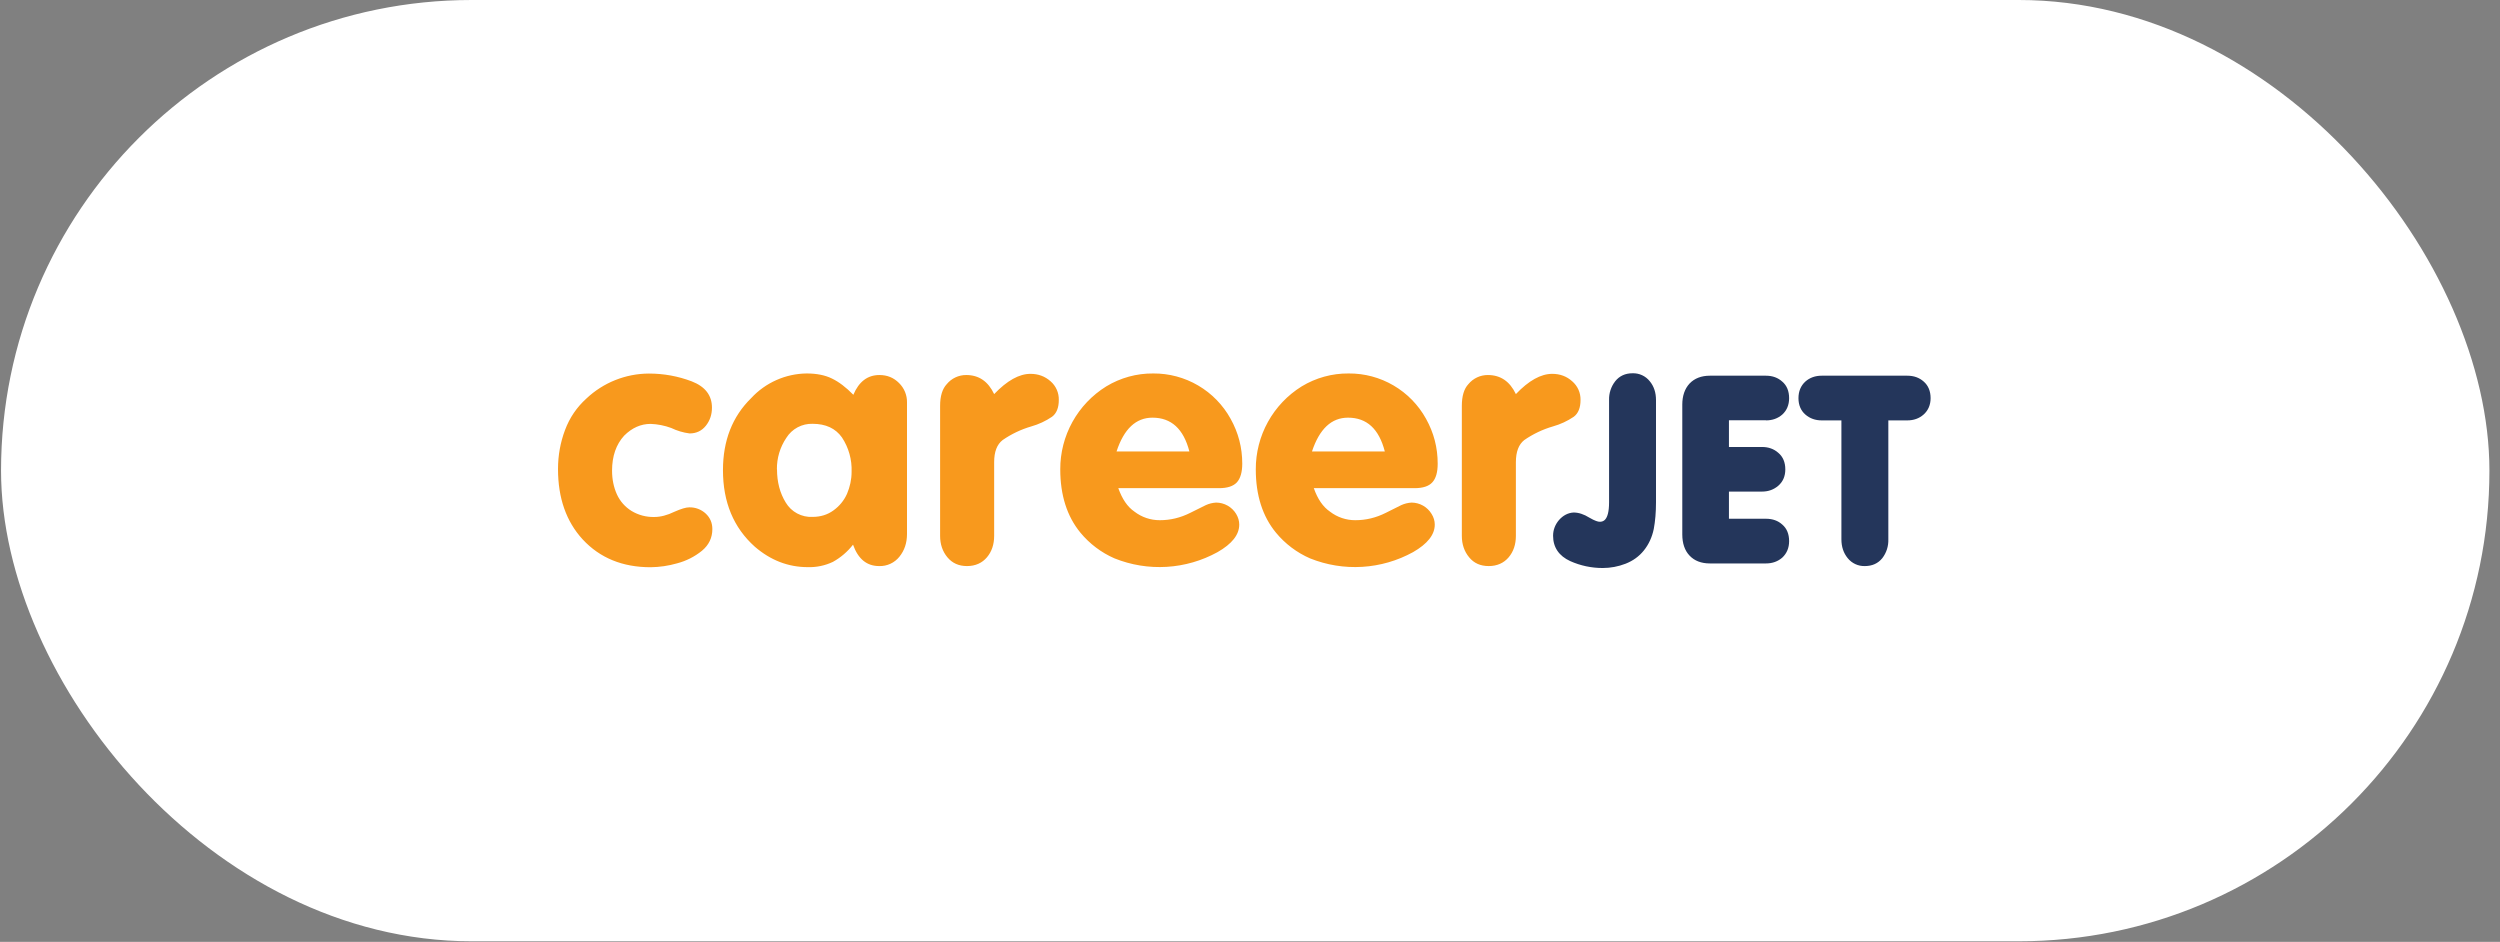 <?xml version="1.0" encoding="UTF-8"?> <svg xmlns="http://www.w3.org/2000/svg" width="215" height="81" viewBox="0 0 215 81" fill="none"><rect x="0" y="0" width="215" height="81" fill="#808080" stroke="none"/><rect x="0.09" width="214" height="80.95" rx="40.475" fill="white"></rect><g clip-path="url(#clip0_1_25)"><path d="M140.398 32.101C139.77 32.101 139.268 32.335 138.908 32.788C138.549 33.248 138.363 33.82 138.38 34.404V43.197C138.38 44.871 137.794 44.871 137.568 44.871C137.434 44.871 137.174 44.804 136.688 44.52C136.219 44.227 135.767 44.076 135.332 44.076H135.315C134.838 44.109 134.427 44.327 134.076 44.721C133.741 45.114 133.565 45.575 133.565 46.077C133.565 47.066 134.067 47.811 135.039 48.255C135.918 48.649 136.872 48.852 137.836 48.849C138.506 48.849 139.167 48.724 139.795 48.481C140.44 48.23 140.968 47.844 141.37 47.342C141.797 46.814 142.081 46.186 142.224 45.491C142.349 44.821 142.416 44.051 142.416 43.205V34.404C142.416 33.767 142.241 33.223 141.88 32.788C141.704 32.565 141.478 32.387 141.221 32.268C140.963 32.149 140.682 32.092 140.398 32.101ZM151.871 36.154C152.424 36.154 152.893 35.986 153.278 35.651C153.663 35.3 153.864 34.822 153.864 34.245C153.864 33.642 153.671 33.156 153.278 32.821C152.909 32.486 152.44 32.31 151.871 32.31H147.047C146.319 32.31 145.733 32.536 145.306 32.98C144.887 33.432 144.677 34.044 144.677 34.797V45.96C144.677 46.73 144.887 47.35 145.306 47.786C145.724 48.23 146.31 48.456 147.047 48.456H151.871C152.424 48.456 152.893 48.288 153.278 47.953C153.663 47.593 153.864 47.116 153.864 46.538C153.864 45.935 153.671 45.449 153.278 45.114C152.909 44.779 152.44 44.612 151.871 44.612H148.689V42.276H151.536C152.08 42.276 152.541 42.108 152.934 41.773C153.336 41.421 153.537 40.952 153.537 40.366C153.537 39.763 153.336 39.278 152.934 38.943C152.558 38.608 152.089 38.44 151.536 38.44H148.689V36.145H151.871V36.154ZM165.437 32.813C165.06 32.478 164.591 32.31 164.03 32.31H156.661C156.117 32.31 155.639 32.478 155.262 32.813C154.869 33.173 154.668 33.65 154.668 34.245C154.668 34.831 154.869 35.308 155.262 35.651C155.648 35.986 156.117 36.154 156.669 36.154H158.361V46.379C158.361 47.015 158.537 47.551 158.897 47.995C159.074 48.217 159.3 48.394 159.557 48.513C159.814 48.633 160.096 48.69 160.379 48.682C161.007 48.682 161.51 48.456 161.878 48.003C162.235 47.539 162.418 46.964 162.397 46.379V36.154H164.03C164.575 36.154 165.052 35.986 165.429 35.651C165.822 35.3 166.032 34.822 166.032 34.245C166.032 33.642 165.831 33.156 165.445 32.821L165.437 32.813Z" fill="#24365B"></path><path d="M47.989 40.333C47.989 39.169 48.19 38.055 48.592 36.983C48.994 35.911 49.605 35.023 50.426 34.278C51.879 32.904 53.802 32.134 55.802 32.126C57.092 32.126 58.314 32.352 59.487 32.796C60.651 33.248 61.228 34.002 61.228 35.057C61.228 35.643 61.061 36.162 60.709 36.606C60.358 37.05 59.889 37.276 59.303 37.276C58.756 37.205 58.224 37.046 57.728 36.807C57.159 36.596 56.56 36.477 55.953 36.455C55.115 36.455 54.353 36.79 53.675 37.469C52.988 38.222 52.637 39.227 52.637 40.475C52.637 41.229 52.779 41.907 53.055 42.518C53.323 43.107 53.761 43.603 54.312 43.942C54.902 44.298 55.582 44.478 56.271 44.461C56.807 44.461 57.385 44.31 58.005 44.009C58.574 43.758 58.993 43.632 59.269 43.632C59.795 43.617 60.307 43.81 60.693 44.168C61.069 44.52 61.262 44.964 61.262 45.499C61.262 46.253 60.961 46.873 60.366 47.367C59.739 47.875 59.011 48.243 58.231 48.447C57.49 48.66 56.724 48.773 55.953 48.782C53.541 48.782 51.59 47.987 50.108 46.387C48.701 44.855 47.989 42.837 47.989 40.341V40.333ZM73.354 46.848C72.885 47.45 72.298 47.952 71.629 48.322C70.955 48.642 70.215 48.797 69.469 48.774C67.794 48.774 66.27 48.188 64.913 47.015C63.088 45.382 62.175 43.188 62.175 40.433C62.175 37.896 62.979 35.827 64.603 34.236C65.213 33.577 65.951 33.049 66.772 32.685C67.592 32.32 68.479 32.127 69.377 32.118C70.222 32.118 70.951 32.26 71.546 32.553C72.14 32.838 72.76 33.307 73.388 33.952C73.865 32.821 74.611 32.252 75.632 32.252C76.302 32.252 76.855 32.478 77.315 32.938C77.538 33.156 77.713 33.417 77.832 33.705C77.95 33.993 78.008 34.302 78.002 34.613V45.927C78.002 46.689 77.784 47.342 77.349 47.878C77.141 48.138 76.876 48.347 76.573 48.486C76.271 48.626 75.94 48.693 75.607 48.682C74.543 48.682 73.798 48.07 73.363 46.848H73.354ZM66.823 40.366C66.823 41.455 67.074 42.409 67.576 43.222C67.812 43.617 68.151 43.941 68.556 44.157C68.962 44.374 69.42 44.477 69.879 44.453C70.566 44.453 71.16 44.269 71.671 43.9C72.182 43.532 72.576 43.063 72.844 42.468C73.095 41.873 73.237 41.245 73.237 40.584C73.278 39.533 72.988 38.496 72.408 37.619C71.855 36.841 71.018 36.447 69.879 36.447C69.431 36.434 68.987 36.539 68.592 36.75C68.197 36.962 67.864 37.273 67.626 37.653C67.085 38.453 66.802 39.4 66.814 40.366H66.823ZM85.497 33.893C86.611 32.729 87.649 32.151 88.621 32.151C89.29 32.151 89.86 32.36 90.346 32.788C90.576 32.986 90.759 33.234 90.882 33.512C91.005 33.79 91.065 34.091 91.057 34.395C91.057 35.065 90.865 35.551 90.471 35.844C89.925 36.214 89.323 36.494 88.688 36.673C87.809 36.929 86.978 37.325 86.225 37.846C85.74 38.222 85.497 38.85 85.497 39.746V46.086C85.497 46.823 85.288 47.442 84.877 47.928C84.467 48.414 83.889 48.682 83.161 48.682C82.457 48.682 81.896 48.431 81.477 47.928C81.059 47.426 80.849 46.806 80.849 46.086V34.906C80.849 34.069 81.042 33.441 81.419 33.039C81.622 32.791 81.877 32.592 82.167 32.456C82.457 32.32 82.773 32.25 83.094 32.252C84.182 32.252 84.978 32.796 85.497 33.893ZM96.174 41.982C96.509 42.92 96.961 43.59 97.564 44.001C98.19 44.483 98.96 44.742 99.75 44.737C100.654 44.737 101.525 44.528 102.371 44.101L103.702 43.44C103.983 43.313 104.283 43.239 104.59 43.222C104.935 43.224 105.274 43.315 105.575 43.484C105.875 43.654 106.127 43.898 106.307 44.193C106.483 44.486 106.575 44.796 106.575 45.114C106.575 45.985 105.955 46.772 104.707 47.484C103.363 48.224 101.87 48.657 100.338 48.749C98.805 48.842 97.272 48.593 95.847 48.02C94.71 47.524 93.706 46.766 92.916 45.809C91.761 44.403 91.183 42.585 91.183 40.366C91.177 38.938 91.538 37.533 92.23 36.284C92.922 35.035 93.922 33.984 95.136 33.231C96.354 32.491 97.755 32.105 99.18 32.118C100.537 32.108 101.87 32.465 103.04 33.151C104.21 33.836 105.174 34.824 105.83 36.012C106.499 37.209 106.834 38.49 106.834 39.872C106.834 40.609 106.675 41.145 106.374 41.48C106.064 41.815 105.553 41.982 104.841 41.982H96.174ZM102.287 38.825C101.785 36.883 100.73 35.919 99.113 35.919C97.69 35.919 96.66 36.883 96.023 38.825H102.279H102.287ZM112.989 41.982C113.316 42.92 113.777 43.59 114.38 44.001C115.003 44.481 115.769 44.741 116.557 44.737C117.47 44.737 118.341 44.528 119.186 44.101L120.509 43.44C120.79 43.313 121.09 43.239 121.397 43.222C121.742 43.224 122.081 43.315 122.382 43.484C122.682 43.654 122.934 43.898 123.114 44.193C123.298 44.486 123.39 44.796 123.39 45.114C123.39 45.985 122.762 46.772 121.523 47.484C120.178 48.224 118.685 48.657 117.153 48.749C115.621 48.842 114.087 48.593 112.663 48.02C111.526 47.524 110.522 46.766 109.732 45.809C108.576 44.403 107.998 42.585 107.998 40.366C107.992 38.939 108.351 37.534 109.042 36.285C109.732 35.036 110.731 33.985 111.943 33.231C113.161 32.491 114.562 32.105 115.987 32.118C117.344 32.108 118.677 32.465 119.847 33.151C121.017 33.836 121.981 34.824 122.637 36.012C123.306 37.209 123.641 38.49 123.641 39.872C123.641 40.609 123.491 41.145 123.181 41.48C122.879 41.815 122.369 41.982 121.657 41.982H112.989ZM119.094 38.825C118.592 36.883 117.545 35.919 115.929 35.919C114.505 35.919 113.475 36.883 112.83 38.825H119.094ZM130.366 33.893C131.471 32.729 132.518 32.151 133.49 32.151C134.159 32.151 134.729 32.36 135.206 32.788C135.438 32.986 135.622 33.233 135.747 33.511C135.871 33.789 135.933 34.091 135.926 34.395C135.926 35.065 135.734 35.551 135.34 35.844C134.791 36.215 134.186 36.495 133.548 36.673C132.67 36.929 131.838 37.325 131.086 37.846C130.609 38.222 130.366 38.85 130.366 39.746V46.086C130.366 46.823 130.157 47.442 129.746 47.928C129.336 48.414 128.758 48.682 128.03 48.682C127.318 48.682 126.757 48.431 126.346 47.928C125.928 47.426 125.718 46.806 125.718 46.086V34.906C125.718 34.069 125.902 33.441 126.279 33.039C126.482 32.791 126.738 32.592 127.028 32.456C127.318 32.32 127.634 32.25 127.954 32.252C129.043 32.252 129.847 32.796 130.366 33.893Z" fill="#F8991D"></path></g><defs><clipPath id="clip0_1_25"><rect width="119.91" height="17.586" fill="white" transform="translate(47.135 31.682)"></rect></clipPath></defs></svg> 